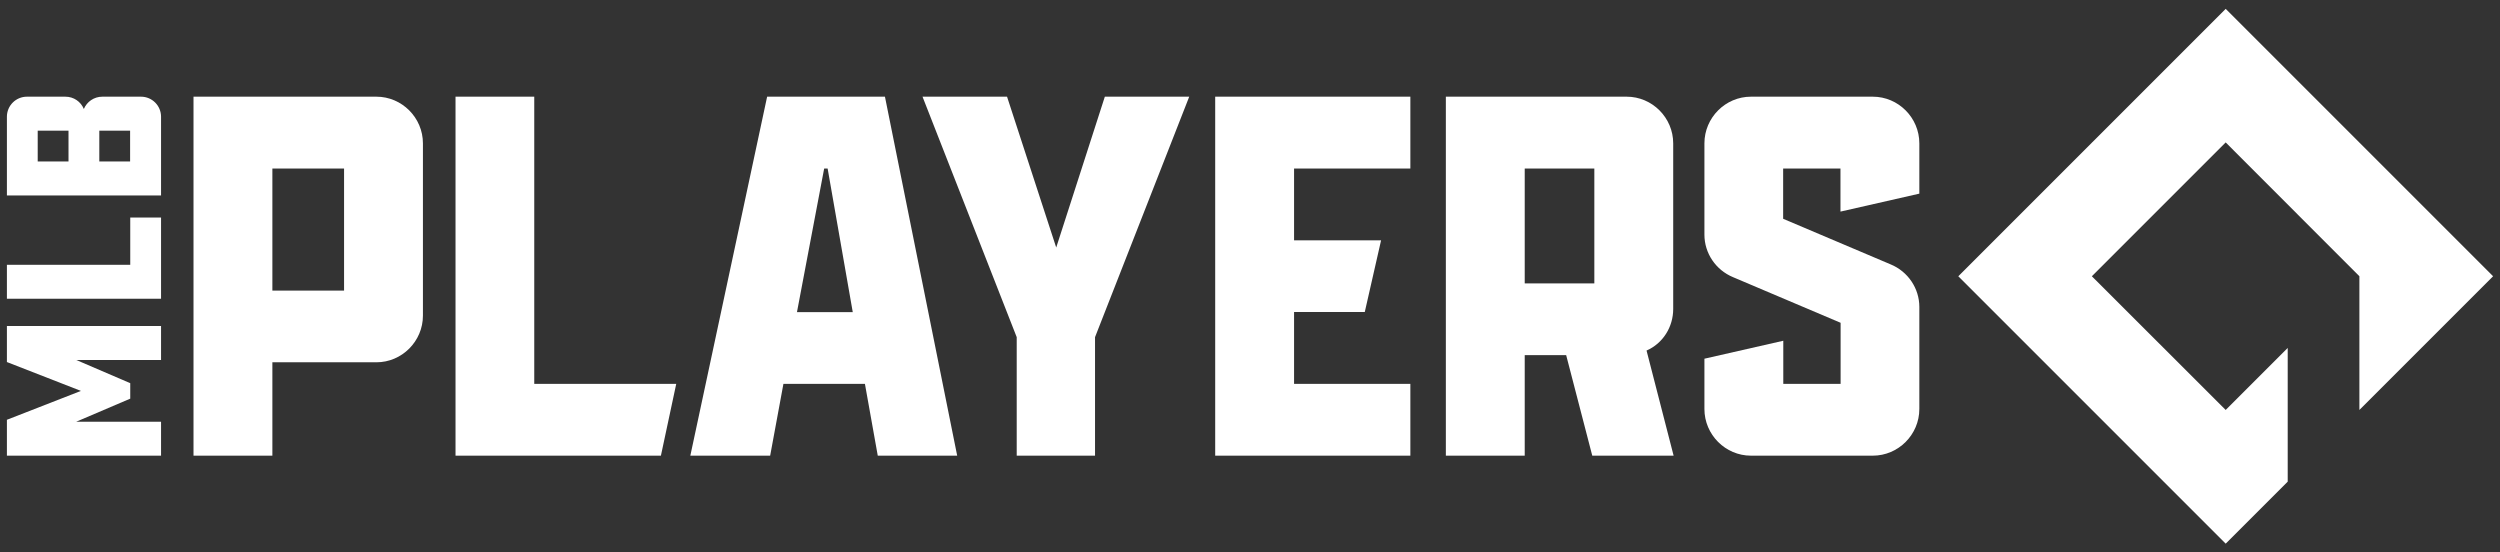 <svg width="181" height="40" viewBox="0 0 181 40" fill="none" xmlns="http://www.w3.org/2000/svg">
<rect x="0" y="0" width="181" height="40" fill="#333333" stroke="none"/>
<g clip-path="url(#clip0_2045_23289)">
<path d="M24.91 21.04H19.72V12.2H24.91V21.04ZM27.25 7H14.01V32.99H19.72V26.23H27.25C29.1 26.23 30.62 24.71 30.62 22.85V10.38C30.62 8.52 29.1 7 27.25 7Z" fill="white"/>
<path d="M38.68 7H32.98V32.99H47.85L48.96 27.79H38.68V7Z" fill="white"/>
<path d="M59.66 12.2H59.92L61.74 22.6H57.7L59.67 12.2H59.66ZM56.73 27.79H62.62L63.55 32.99H69.3L64.07 7H55.54L49.98 32.99H55.76L56.72 27.79H56.73Z" fill="white"/>
<path d="M79.28 32.99V24.41L86.1 7H79.99L76.47 17.92L72.91 7H66.79L73.61 24.41V32.99H79.28Z" fill="white"/>
<path d="M87.98 32.99H102.11V27.79H93.69V22.59H98.81L99.99 17.4H93.69V12.2H102.11V7H87.98V32.99Z" fill="white"/>
<path d="M115.43 20.52H110.39V12.2H115.43V20.52ZM121.14 22.38V10.38C121.14 8.52 119.62 7 117.77 7H104.68V32.99H110.39V25.71H113.39L115.28 32.99H121.17L119.21 25.38C120.4 24.86 121.14 23.67 121.14 22.37" fill="white"/>
<path d="M138.96 14.02V10.38C138.96 8.52 137.44 7 135.59 7H126.77C124.92 7 123.4 8.52 123.4 10.38V16.99C123.4 18.33 124.22 19.55 125.48 20.07L133.26 23.37V27.79H129.11V24.67L123.4 25.97V29.61C123.4 31.47 124.92 32.99 126.77 32.99H135.59C137.44 32.99 138.96 31.47 138.96 29.61V22.22C138.96 20.88 138.14 19.66 136.88 19.14L129.1 15.84V12.2H133.25V15.32L138.96 14.02Z" fill="white"/>
<path d="M5.52 30.532L9.43 28.862V27.742L5.52 26.062H11.66V23.602H0.5V26.212L5.86 28.302L0.5 30.392V32.992H11.66V30.532H5.52Z" fill="white"/>
<path d="M9.43 15.75V19.17H0.5V21.63H11.66V15.75H9.43Z" fill="white"/>
<path d="M4.96 11.69H2.73V9.46H4.96V11.69ZM9.42 11.69H7.19V9.46H9.42V11.69ZM10.2 7H7.41C6.8 7 6.29 7.37 6.07 7.89C5.85 7.36 5.34 7 4.73 7H1.95C1.15 7 0.5 7.65 0.5 8.45V14.15H11.66V8.45C11.66 7.65 11.01 7 10.21 7" fill="white"/>
<path d="M141.78 20.001L161.14 39.361L165.63 34.871V25.191L161.14 29.681L151.45 20.001L161.14 10.311L170.82 20.001V29.681L180.5 20.001L161.14 0.641L141.78 20.001Z" fill="white"/>
</g>
<defs>
<clipPath id="clip0_2045_23289">
<rect width="180" height="38.72" fill="white" transform="translate(0.5 0.641)"/>
</clipPath>
</defs>
</svg>
